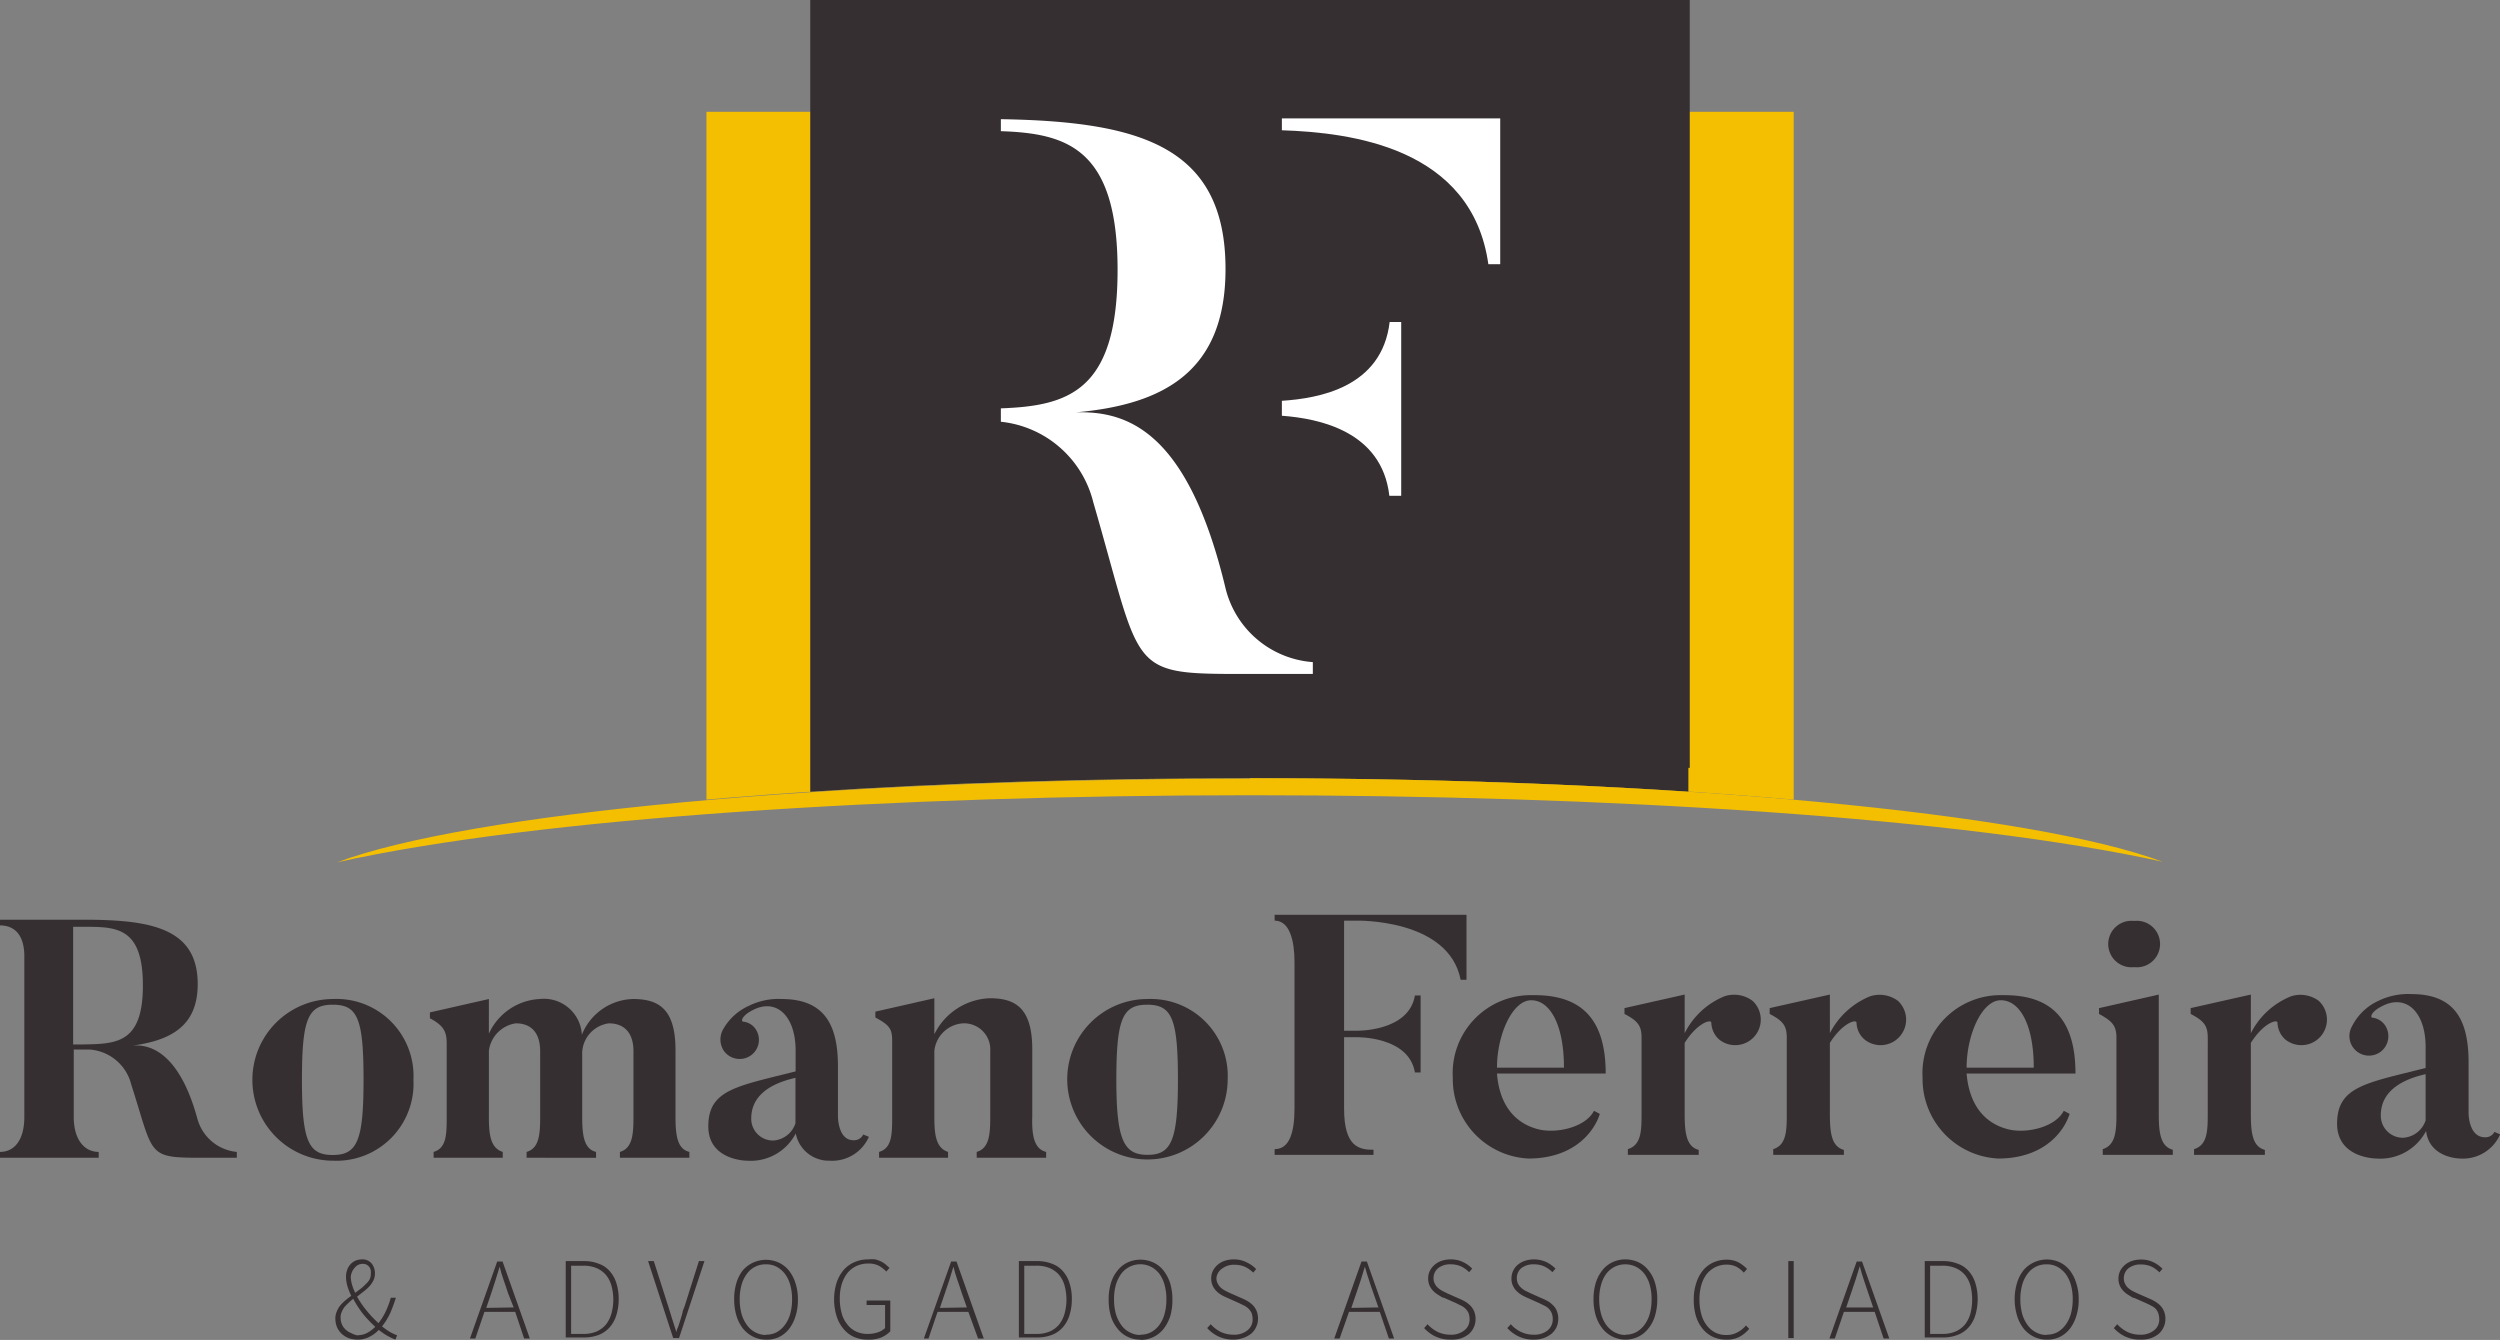 <svg xmlns="http://www.w3.org/2000/svg" viewBox="0 0 162.36 87.02"><rect x="0" y="0" width="162.36" height="87.02" fill="#808080" stroke="none"/><defs><style>.cls-1{fill:#f3bf00;}.cls-1,.cls-2{fill-rule:evenodd;}.cls-2,.cls-4{fill:#362f32;}.cls-3{fill:#fff;}</style></defs><g id="Camada_2" data-name="Camada 2"><g id="Camada_1-2" data-name="Camada 1"><path class="cls-1" d="M45.88,7.26h70.61V51.93c-10.06-.88-22.21-1.39-35.31-1.39s-25.25.51-35.3,1.39Z"></path><path class="cls-2" d="M109.74,0H52.62V51.42c8.56-.57,18.25-.88,28.52-.88s20,.31,28.51.88V49.87h.09Z"></path><path class="cls-1" d="M81.18,50.54c27.49,0,50.85,2.27,59.28,5.43C114.4,50.2,48,50.2,21.9,56c8.44-3.16,31.79-5.43,59.28-5.43"></path><path class="cls-3" d="M85.26,43v.77H81c-7.84,0-6.76,0-10-11.16a6.92,6.92,0,0,0-6-5.22v-.87c4.41-.16,7.58-1.13,7.58-9s-3.28-8.86-7.58-9V7.74c9,.15,14.59,1.74,14.59,9.73,0,6.6-3.94,8.8-9.72,9.31,3.32-.1,7.27,1.18,9.72,11.42A6.31,6.31,0,0,0,85.26,43Z"></path><path class="cls-3" d="M83.25,7.69H97.43v9.47h-.77c-1.07-7.58-8.91-8.55-13.41-8.7Zm0,19.34v-1c2.41-.16,6.5-.87,7-5.12H91V32.2h-.77C89.75,28,85.66,27.18,83.25,27Z"></path><path class="cls-4" d="M15.38,74.81v.38h-2c-3.9,0-3.33,0-4.86-4.77a3,3,0,0,0-2.73-2.26h-1v4.38c0,1.49.7,2.27,1.62,2.27v.38H0v-.38c.94,0,1.58-.78,1.58-2.27V62.1c0-1.36-.62-2-1.58-2v-.37H5.43c4.35,0,7.41.53,7.41,4.18,0,2.67-1.66,3.65-4.26,4,1.42-.15,3.17.81,4.24,4.75A2.94,2.94,0,0,0,15.38,74.81ZM9.28,64c0-3.81-1.73-3.81-3.85-3.81H4.75v7.64h.68C7.55,67.79,9.28,67.77,9.28,64Z"></path><path class="cls-4" d="M26.85,70.13a5,5,0,0,1-5.21,5.25,5.25,5.25,0,0,1,0-10.5A5,5,0,0,1,26.85,70.13Zm-3.24,0c0-4-.39-4.88-2-4.88s-2,.92-2,4.88.41,4.88,2,4.88S23.61,74.09,23.61,70.13Z"></path><path class="cls-4" d="M44.77,75.19H40.26v-.38c.83-.24.88-1.18.88-2.29V68.27c0-1.22-.62-1.81-1.6-1.81a2,2,0,0,0-1.73,1.86v4.2c0,1.2.11,2.1.9,2.29v.38H34.2v-.38c.83-.24.88-1.18.88-2.29V68.27c0-1.22-.6-1.81-1.58-1.81a2.06,2.06,0,0,0-1.75,1.79v4.31c0,1.2.13,2,.9,2.25v.38H28.16v-.38c.83-.24.85-1.13.85-2.25V67.77c0-.77-.19-1.16-1.09-1.64v-.38l3.83-.87v2.25a3.84,3.84,0,0,1,3.3-2.25,2.47,2.47,0,0,1,2.74,2.32,3.68,3.68,0,0,1,3.32-2.32c1.71,0,2.76.68,2.76,3.33v4.31c0,1.2.11,2.1.9,2.29Z"></path><path class="cls-4" d="M56.06,73.68l.37.15a2.61,2.61,0,0,1-2.56,1.55,2.18,2.18,0,0,1-2.19-1.77,3.3,3.3,0,0,1-3.17,1.77S46,75.38,46,73.15c0-2.38,1.84-2.6,5.67-3.57V68.23c0-2.28-1.27-3.42-2.78-2.63-.7.35-.79.72-.63.75a1.1,1.1,0,0,1,.81.48,1.24,1.24,0,0,1-.33,1.73A1.26,1.26,0,0,1,47,68.23a1.33,1.33,0,0,1-.07-1.32,3.6,3.6,0,0,1,1.71-1.59,4.31,4.31,0,0,1,2.12-.44c2.87,0,3.66,1.79,3.66,4.38v3.26s0,1.53,1,1.53A.65.65,0,0,0,56.06,73.68ZM51.66,70c-2.14.48-2.87,1.51-2.87,2.62a1.41,1.41,0,0,0,1.43,1.45,1.62,1.62,0,0,0,1.44-1.12Z"></path><path class="cls-4" d="M67.94,74.81v.38H63.43v-.38c.83-.24.88-1.18.88-2.29V68.27a1.7,1.7,0,0,0-1.77-1.81,2,2,0,0,0-1.86,1.79v4.31c0,1.2.13,2,.89,2.25v.38H57.09v-.38c.83-.24.85-1.13.85-2.25v-5c0-.76-.2-1-1.09-1.48v-.38l3.83-.87v2.34a4.17,4.17,0,0,1,3.61-2.34c1.7,0,2.75.68,2.75,3.33v4.31C67,73.72,67.15,74.62,67.94,74.81Z"></path><path class="cls-4" d="M79.73,70.13a5.21,5.21,0,1,1-5.2-5.25A5,5,0,0,1,79.73,70.13Zm-3.23,0c0-4-.4-4.88-2-4.88s-2,.92-2,4.88S73,75,74.53,75,76.5,74.09,76.5,70.13Z"></path><path class="cls-4" d="M95.24,59.41v4.22h-.38c-.78-4-6.79-3.84-6.79-3.84h-.78v7.15h.78s3.42.09,3.82-2.29h.37v5h-.37c-.4-2.38-3.82-2.29-3.82-2.29h-.78V72c0,2.51,1,2.67,1.91,2.67V75H82.78v-.37c1,0,1.29-1.16,1.29-2.67V62.48c0-1.38-.31-2.69-1.29-2.69v-.38Z"></path><path class="cls-4" d="M104.28,69.72H97.22c.17,2.17,1.28,3.3,2.77,3.64,1.2.26,3-.18,3.53-1.22l.38.2c-.36,1.15-1.67,2.9-4.64,2.9A5.17,5.17,0,0,1,94.35,70a5.07,5.07,0,0,1,5.2-5.37C102.77,64.59,104.28,66.25,104.28,69.72Zm-2.71-.38c0-2.8-.91-4.38-2.13-4.38s-2.22,2.25-2.22,4.38Z"></path><path class="cls-4" d="M113.82,65a1.66,1.66,0,0,1-2.17,2.51,1.51,1.51,0,0,1-.51-1.09c0-.25-.91,0-1.73,1.31v4.62c0,1.24.11,2.11.91,2.33V75h-4.6v-.37c.87-.27.89-1.18.89-2.33V67.41c0-.76-.2-1.09-1.11-1.56v-.38l3.91-.88V67.1A5,5,0,0,1,112,64.7,2,2,0,0,1,113.82,65Z"></path><path class="cls-4" d="M123.26,65a1.66,1.66,0,0,1-2.17,2.51,1.49,1.49,0,0,1-.52-1.09c0-.25-.91,0-1.73,1.31v4.62c0,1.24.11,2.11.91,2.33V75h-4.59v-.37c.86-.27.88-1.18.88-2.33V67.41c0-.76-.2-1.09-1.11-1.56v-.38l3.91-.88V67.1a5.08,5.08,0,0,1,2.62-2.4A2,2,0,0,1,123.26,65Z"></path><path class="cls-4" d="M134.79,69.72h-7.07c.18,2.17,1.29,3.3,2.78,3.64,1.2.26,3-.18,3.53-1.22l.38.2c-.36,1.15-1.67,2.9-4.64,2.9A5.17,5.17,0,0,1,124.86,70a5.07,5.07,0,0,1,5.2-5.37C133.28,64.59,134.79,66.25,134.79,69.72Zm-2.71-.38c0-2.8-.91-4.38-2.14-4.38s-2.22,2.25-2.22,4.38Z"></path><path class="cls-4" d="M141.11,74.67V75h-4.55v-.37c.85-.27.89-1.2.89-2.33V67.41c0-.76-.22-1.07-1.13-1.56v-.38l3.88-.88v7.75C140.2,73.58,140.31,74.45,141.11,74.67ZM138.6,62.81a1.51,1.51,0,1,1,0-3,1.51,1.51,0,1,1,0,3Z"></path><path class="cls-4" d="M150.59,65a1.66,1.66,0,0,1-2.17,2.51,1.51,1.51,0,0,1-.51-1.09c0-.25-.91,0-1.73,1.31v4.62c0,1.24.11,2.11.91,2.33V75h-4.6v-.37c.87-.27.89-1.18.89-2.33V67.41c0-.76-.2-1.09-1.11-1.56v-.38l3.91-.88V67.1a5,5,0,0,1,2.62-2.4A2,2,0,0,1,150.59,65Z"></path><path class="cls-4" d="M162,73.51l.37.16a2.64,2.64,0,0,1-2.59,1.57s-2,0-2.22-1.79a3.36,3.36,0,0,1-3.22,1.79s-2.56,0-2.56-2.26c0-2.42,1.87-2.64,5.75-3.62V68c0-2.31-1.29-3.46-2.82-2.66-.71.35-.8.73-.64.75a1.17,1.17,0,0,1,.82.49,1.27,1.27,0,0,1-.33,1.76,1.27,1.27,0,0,1-1.82-1.67A3.59,3.59,0,0,1,154.46,65a4.42,4.42,0,0,1,2.15-.44c2.91,0,3.71,1.82,3.71,4.44v3.31s0,1.55,1.07,1.55A.66.66,0,0,0,162,73.51Zm-4.47-3.75c-2.17.49-2.91,1.53-2.91,2.66a1.43,1.43,0,0,0,1.45,1.47,1.64,1.64,0,0,0,1.46-1.13Z"></path><path class="cls-4" d="M25.68,87a4,4,0,0,1-1.08-.63,2.19,2.19,0,0,1-.61.45,1.58,1.58,0,0,1-.76.18,1.79,1.79,0,0,1-.57-.09,1.42,1.42,0,0,1-.46-.28,1.35,1.35,0,0,1-.31-.43,1.48,1.48,0,0,1-.11-.57,1.1,1.1,0,0,1,.09-.45,1.5,1.5,0,0,1,.22-.39,2.57,2.57,0,0,1,.33-.33q.2-.17.39-.3a4.68,4.68,0,0,1-.25-.64,2.2,2.2,0,0,1-.09-.61,1.33,1.33,0,0,1,.08-.45,1,1,0,0,1,.21-.35,1,1,0,0,1,.33-.24,1.16,1.16,0,0,1,.42-.08.76.76,0,0,1,.62.26,1,1,0,0,1,.22.66,1,1,0,0,1-.1.45,1.83,1.83,0,0,1-.26.38,3.16,3.16,0,0,1-.38.34l-.42.33a6.17,6.17,0,0,0,.64.93,7.14,7.14,0,0,0,.75.79,3.88,3.88,0,0,0,.47-.76,5.48,5.48,0,0,0,.33-.89h.33a9.47,9.47,0,0,1-.37,1,4.13,4.13,0,0,1-.53.86,4.42,4.42,0,0,0,.51.36,3.23,3.23,0,0,0,.47.22Zm-2.42-.29a1.23,1.23,0,0,0,.59-.15,2.15,2.15,0,0,0,.52-.39,8.73,8.73,0,0,1-.78-.82,7,7,0,0,1-.65-1,4,4,0,0,0-.31.27,2.37,2.37,0,0,0-.27.28,1.59,1.59,0,0,0-.17.31.84.84,0,0,0-.07.35,1.14,1.14,0,0,0,.09.46.94.94,0,0,0,.25.34,1.09,1.09,0,0,0,.36.22A1.27,1.27,0,0,0,23.26,86.73Zm-.48-3.81a2,2,0,0,0,.08.52,3,3,0,0,0,.21.54l.36-.27a3,3,0,0,0,.32-.29A1.26,1.26,0,0,0,24,83.1a.73.73,0,0,0,.08-.36,1,1,0,0,0,0-.24.67.67,0,0,0-.09-.21.61.61,0,0,0-.17-.15.5.5,0,0,0-.26-.06.64.64,0,0,0-.52.25A1,1,0,0,0,22.78,82.92Z"></path><path class="cls-4" d="M33.46,85.2h-2l-.59,1.73h-.35l1.77-5h.35l1.77,5h-.37Zm-.1-.29L33,84c-.1-.3-.19-.59-.29-.86s-.18-.57-.26-.88h0c-.09.31-.18.6-.27.88L31.9,84l-.32.94Z"></path><path class="cls-4" d="M36.74,81.9h1.17a2.6,2.6,0,0,1,1,.18,1.67,1.67,0,0,1,.71.5,2.07,2.07,0,0,1,.42.79,3.25,3.25,0,0,1,.14,1,3.44,3.44,0,0,1-.14,1,2.11,2.11,0,0,1-.42.8,1.82,1.82,0,0,1-.7.51,2.64,2.64,0,0,1-1,.18H36.74Zm1.13,4.73a2.13,2.13,0,0,0,.88-.16,1.67,1.67,0,0,0,.61-.46,2.05,2.05,0,0,0,.35-.71,3.43,3.43,0,0,0,0-1.8,1.87,1.87,0,0,0-.35-.69,1.65,1.65,0,0,0-.61-.45,2.13,2.13,0,0,0-.88-.16h-.78v4.43Z"></path><path class="cls-4" d="M42.09,81.9h.37l.94,2.94.26.84q.12.39.27.84h0c0-.15.1-.29.14-.43s.09-.27.13-.41l.12-.41c0-.13.09-.28.14-.43l.93-2.94h.36l-1.65,5h-.38Z"></path><path class="cls-4" d="M49.74,87a1.81,1.81,0,0,1-.83-.19,2,2,0,0,1-.66-.53,2.54,2.54,0,0,1-.42-.82,3.71,3.71,0,0,1-.15-1.08,3.61,3.61,0,0,1,.15-1.08,2.49,2.49,0,0,1,.42-.81A2,2,0,0,1,50.58,82a1.84,1.84,0,0,1,.66.52,2.49,2.49,0,0,1,.42.81,3.31,3.31,0,0,1,.16,1.08,3.4,3.4,0,0,1-.16,1.08,2.54,2.54,0,0,1-.42.82,1.87,1.87,0,0,1-.66.53A1.79,1.79,0,0,1,49.74,87Zm0-.32a1.47,1.47,0,0,0,.7-.16,1.68,1.68,0,0,0,.53-.47,2.2,2.2,0,0,0,.35-.72,3.53,3.53,0,0,0,.12-.95,3.4,3.4,0,0,0-.12-.94,2.2,2.2,0,0,0-.35-.72,1.74,1.74,0,0,0-.53-.45,1.47,1.47,0,0,0-.7-.16,1.49,1.49,0,0,0-1.23.61,2.2,2.2,0,0,0-.35.72,3.4,3.4,0,0,0-.12.94,3.53,3.53,0,0,0,.12.95,2.2,2.2,0,0,0,.35.72,1.49,1.49,0,0,0,.53.47A1.53,1.53,0,0,0,49.74,86.7Z"></path><path class="cls-4" d="M56.33,87a2.1,2.1,0,0,1-.88-.18,1.85,1.85,0,0,1-.68-.53,2.3,2.3,0,0,1-.44-.82,3.62,3.62,0,0,1-.16-1.09,3.59,3.59,0,0,1,.16-1.07,2.48,2.48,0,0,1,.45-.82,1.92,1.92,0,0,1,.71-.52,2.19,2.19,0,0,1,.9-.18,2.26,2.26,0,0,1,.47,0,2.61,2.61,0,0,1,.37.14,1.42,1.42,0,0,1,.3.2l.24.21-.21.24a2.2,2.2,0,0,0-.47-.37,1.41,1.41,0,0,0-.69-.15,1.78,1.78,0,0,0-.78.16,1.71,1.71,0,0,0-.58.45,2.23,2.23,0,0,0-.37.72,3.05,3.05,0,0,0-.13.94,3.48,3.48,0,0,0,.12.95,1.87,1.87,0,0,0,.36.72,1.53,1.53,0,0,0,.57.47,1.74,1.74,0,0,0,.77.16,2,2,0,0,0,.64-.1,1.24,1.24,0,0,0,.48-.28V84.75h-1.2v-.29h1.54v2a1.82,1.82,0,0,1-.61.41A2.23,2.23,0,0,1,56.33,87Z"></path><path class="cls-4" d="M62.89,85.2h-2l-.59,1.73H60l1.77-5h.35l1.77,5h-.37Zm-.1-.29L62.47,84c-.1-.3-.19-.59-.29-.86s-.18-.57-.26-.88h0c-.09.31-.18.6-.27.88l-.29.86-.32.94Z"></path><path class="cls-4" d="M66.17,81.9h1.17a2.6,2.6,0,0,1,1,.18,1.67,1.67,0,0,1,.71.5,2.07,2.07,0,0,1,.42.79,3.25,3.25,0,0,1,.14,1,3.44,3.44,0,0,1-.14,1,2.11,2.11,0,0,1-.42.8,1.82,1.82,0,0,1-.7.51,2.64,2.64,0,0,1-1,.18H66.17Zm1.13,4.73a2.13,2.13,0,0,0,.88-.16,1.67,1.67,0,0,0,.61-.46,2.05,2.05,0,0,0,.35-.71,3.44,3.44,0,0,0,0-1.8,1.87,1.87,0,0,0-.35-.69,1.65,1.65,0,0,0-.61-.45,2.13,2.13,0,0,0-.88-.16h-.78v4.43Z"></path><path class="cls-4" d="M74.05,87a1.81,1.81,0,0,1-.83-.19,1.83,1.83,0,0,1-.65-.53,2.37,2.37,0,0,1-.43-.82A3.71,3.71,0,0,1,72,84.4a3.61,3.61,0,0,1,.15-1.08,2.32,2.32,0,0,1,.43-.81,1.81,1.81,0,0,1,.65-.52,2,2,0,0,1,1.67,0,1.76,1.76,0,0,1,.66.52,2.71,2.71,0,0,1,.43.81,3.61,3.61,0,0,1,.15,1.08A3.71,3.71,0,0,1,76,85.48a2.77,2.77,0,0,1-.43.82,1.9,1.9,0,0,1-1.5.72Zm0-.32a1.47,1.47,0,0,0,.7-.16,1.61,1.61,0,0,0,.54-.47,2.18,2.18,0,0,0,.34-.72,3.53,3.53,0,0,0,.12-.95,3.4,3.4,0,0,0-.12-.94,2.18,2.18,0,0,0-.34-.72,1.67,1.67,0,0,0-.54-.45,1.55,1.55,0,0,0-1.93.45,2.41,2.41,0,0,0-.35.72,3.4,3.4,0,0,0-.12.94,3.53,3.53,0,0,0,.12.95,2.41,2.41,0,0,0,.35.72,1.44,1.44,0,0,0,.54.47A1.46,1.46,0,0,0,74.05,86.7Z"></path><path class="cls-4" d="M80.12,87a2.21,2.21,0,0,1-1-.21,2.31,2.31,0,0,1-.72-.54l.23-.25a2.13,2.13,0,0,0,.65.5,1.92,1.92,0,0,0,.82.18,1.36,1.36,0,0,0,.91-.28.88.88,0,0,0,.34-.73,1.19,1.19,0,0,0-.07-.4,1,1,0,0,0-.2-.28,1.1,1.1,0,0,0-.28-.2l-.35-.17-.76-.34a3.7,3.7,0,0,1-.35-.17,1.59,1.59,0,0,1-.33-.25,1.3,1.3,0,0,1-.25-.35,1.17,1.17,0,0,1-.1-.48,1.15,1.15,0,0,1,.11-.5,1.3,1.3,0,0,1,.31-.39,1.38,1.38,0,0,1,.46-.26,1.87,1.87,0,0,1,.59-.09A1.79,1.79,0,0,1,81,82a2,2,0,0,1,.58.42l-.19.23a2,2,0,0,0-.52-.37,1.65,1.65,0,0,0-.68-.14,1.26,1.26,0,0,0-.81.24A.83.83,0,0,0,79,83a.7.7,0,0,0,.09.37.93.93,0,0,0,.21.27,1.73,1.73,0,0,0,.28.19l.29.14.77.34a3,3,0,0,1,.4.2,1.84,1.84,0,0,1,.34.27,1.31,1.31,0,0,1,.23.36,1.28,1.28,0,0,1,.09.5,1.25,1.25,0,0,1-.12.54,1.21,1.21,0,0,1-.32.43,1.77,1.77,0,0,1-.51.28A2,2,0,0,1,80.12,87Z"></path><path class="cls-4" d="M89.61,85.2h-2L87,86.93h-.35l1.77-5h.35l1.77,5H90.2Zm-.09-.29L89.2,84c-.11-.3-.2-.59-.29-.86s-.19-.57-.27-.88h0c-.09.31-.18.6-.27.88l-.29.86-.32.94Z"></path><path class="cls-4" d="M94.21,87a2.21,2.21,0,0,1-1-.21,2.31,2.31,0,0,1-.72-.54l.22-.25a2.3,2.3,0,0,0,.66.5,1.89,1.89,0,0,0,.82.18,1.36,1.36,0,0,0,.91-.28.88.88,0,0,0,.34-.73,1.19,1.19,0,0,0-.07-.4,1,1,0,0,0-.2-.28,1,1,0,0,0-.29-.2l-.34-.17-.77-.34c-.1,0-.22-.1-.34-.17a1.59,1.59,0,0,1-.33-.25,1.3,1.3,0,0,1-.25-.35,1.17,1.17,0,0,1-.1-.48,1.15,1.15,0,0,1,.11-.5,1.3,1.3,0,0,1,.31-.39,1.38,1.38,0,0,1,.46-.26,1.87,1.87,0,0,1,.59-.09,1.79,1.79,0,0,1,.81.18,2,2,0,0,1,.58.42l-.2.23a1.91,1.91,0,0,0-.51-.37,1.65,1.65,0,0,0-.68-.14,1.26,1.26,0,0,0-.81.24.83.83,0,0,0-.31.66.7.7,0,0,0,.09.37.79.79,0,0,0,.21.27,1.73,1.73,0,0,0,.28.19L94,84l.77.34a3,3,0,0,1,.4.2,1.84,1.84,0,0,1,.34.27,1.31,1.31,0,0,1,.23.36,1.28,1.28,0,0,1,.09.5,1.25,1.25,0,0,1-.12.54,1.21,1.21,0,0,1-.32.43,1.77,1.77,0,0,1-.51.28A2,2,0,0,1,94.21,87Z"></path><path class="cls-4" d="M99.62,87a2.16,2.16,0,0,1-1-.21,2.35,2.35,0,0,1-.73-.54l.23-.25a2.06,2.06,0,0,0,.66.5,1.85,1.85,0,0,0,.81.18,1.39,1.39,0,0,0,.92-.28.9.9,0,0,0,.33-.73,1,1,0,0,0-.07-.4.92.92,0,0,0-.19-.28,1,1,0,0,0-.29-.2l-.35-.17-.76-.34a3.59,3.59,0,0,1-.34-.17,1.59,1.59,0,0,1-.33-.25,1.12,1.12,0,0,1-.25-.35,1,1,0,0,1-.1-.48,1.15,1.15,0,0,1,.11-.5,1.14,1.14,0,0,1,.3-.39,1.43,1.43,0,0,1,.47-.26,1.94,1.94,0,0,1,1.4.09,2.17,2.17,0,0,1,.58.42l-.2.23a2,2,0,0,0-.52-.37,1.62,1.62,0,0,0-.68-.14,1.3,1.3,0,0,0-.81.24.83.83,0,0,0-.3.66.81.81,0,0,0,.08.37,1,1,0,0,0,.22.27,1.38,1.38,0,0,0,.28.19l.29.14.76.34a3.11,3.11,0,0,1,.41.2,1.76,1.76,0,0,1,.33.27,1,1,0,0,1,.23.36,1.28,1.28,0,0,1,.09.5,1.41,1.41,0,0,1-.11.54,1.37,1.37,0,0,1-.33.43,1.85,1.85,0,0,1-.5.28A2,2,0,0,1,99.62,87Z"></path><path class="cls-4" d="M105.56,87a1.9,1.9,0,0,1-1.49-.72,2.56,2.56,0,0,1-.43-.82,3.71,3.71,0,0,1-.15-1.08,3.61,3.61,0,0,1,.15-1.08,2.5,2.5,0,0,1,.43-.81,1.76,1.76,0,0,1,.66-.52,1.9,1.9,0,0,1,.83-.18,2,2,0,0,1,.84.18,1.81,1.81,0,0,1,.65.52,2.32,2.32,0,0,1,.43.81,3.61,3.61,0,0,1,.15,1.08,3.71,3.71,0,0,1-.15,1.08,2.37,2.37,0,0,1-.43.82,1.86,1.86,0,0,1-1.49.72Zm0-.32a1.46,1.46,0,0,0,.69-.16,1.61,1.61,0,0,0,.54-.47,2.2,2.2,0,0,0,.35-.72,3.53,3.53,0,0,0,.12-.95,3.4,3.4,0,0,0-.12-.94,2.2,2.2,0,0,0-.35-.72,1.67,1.67,0,0,0-.54-.45,1.59,1.59,0,0,0-1.39,0,1.67,1.67,0,0,0-.54.45,2.18,2.18,0,0,0-.34.72,3.4,3.4,0,0,0-.12.94,3.53,3.53,0,0,0,.12.95,2.18,2.18,0,0,0,.34.72,1.61,1.61,0,0,0,.54.47A1.47,1.47,0,0,0,105.56,86.7Z"></path><path class="cls-4" d="M112.09,87a2,2,0,0,1-.85-.18,1.9,1.9,0,0,1-.67-.53,2.45,2.45,0,0,1-.43-.82A3.64,3.64,0,0,1,110,84.4a3.29,3.29,0,0,1,.16-1.07,2.45,2.45,0,0,1,.43-.82,1.9,1.9,0,0,1,.68-.52,2.05,2.05,0,0,1,.87-.18,1.61,1.61,0,0,1,.78.18,2.41,2.41,0,0,1,.54.42l-.21.24a1.75,1.75,0,0,0-.48-.38,1.38,1.38,0,0,0-.62-.14,1.64,1.64,0,0,0-.74.16,1.78,1.78,0,0,0-.57.45,2.2,2.2,0,0,0-.35.72,3.4,3.4,0,0,0-.12.94,3.48,3.48,0,0,0,.12.95,2,2,0,0,0,.35.72,1.64,1.64,0,0,0,.55.47,1.6,1.6,0,0,0,.73.16,1.41,1.41,0,0,0,.69-.16,1.76,1.76,0,0,0,.58-.46l.21.22a2.17,2.17,0,0,1-.65.53A1.75,1.75,0,0,1,112.09,87Z"></path><path class="cls-4" d="M116.14,81.9h.35v5h-.35Z"></path><path class="cls-4" d="M121.75,85.2h-2l-.59,1.73h-.35l1.77-5h.35l1.77,5h-.37Zm-.1-.29-.32-.94-.29-.86c-.09-.28-.18-.57-.26-.88h0c-.09.31-.18.6-.27.88l-.29.86-.32.94Z"></path><path class="cls-4" d="M125,81.9h1.17a2.6,2.6,0,0,1,1,.18,1.67,1.67,0,0,1,.71.5,2.07,2.07,0,0,1,.42.79,3.56,3.56,0,0,1,.14,1,3.79,3.79,0,0,1-.14,1,2.11,2.11,0,0,1-.42.8,1.78,1.78,0,0,1-.71.51,2.55,2.55,0,0,1-1,.18H125Zm1.13,4.73a2.13,2.13,0,0,0,.88-.16,1.67,1.67,0,0,0,.61-.46,2.05,2.05,0,0,0,.35-.71,3.74,3.74,0,0,0,0-1.8,1.87,1.87,0,0,0-.35-.69,1.65,1.65,0,0,0-.61-.45,2.13,2.13,0,0,0-.88-.16h-.78v4.43Z"></path><path class="cls-4" d="M132.91,87a1.81,1.81,0,0,1-.83-.19,2,2,0,0,1-.66-.53,2.54,2.54,0,0,1-.42-.82,3.71,3.71,0,0,1-.16-1.08,3.6,3.6,0,0,1,.16-1.08,2.49,2.49,0,0,1,.42-.81,2,2,0,0,1,2.33-.52,1.84,1.84,0,0,1,.66.52,2.49,2.49,0,0,1,.42.81A3.31,3.31,0,0,1,135,84.4a3.4,3.4,0,0,1-.16,1.08,2.54,2.54,0,0,1-.42.82,1.87,1.87,0,0,1-.66.53A1.79,1.79,0,0,1,132.91,87Zm0-.32a1.47,1.47,0,0,0,.7-.16,1.68,1.68,0,0,0,.53-.47,2.2,2.2,0,0,0,.35-.72,3.53,3.53,0,0,0,.12-.95,3.4,3.4,0,0,0-.12-.94,2.2,2.2,0,0,0-.35-.72,1.74,1.74,0,0,0-.53-.45,1.47,1.47,0,0,0-.7-.16,1.49,1.49,0,0,0-1.23.61,2.2,2.2,0,0,0-.35.72,3.4,3.4,0,0,0-.12.94,3.53,3.53,0,0,0,.12.95,2.2,2.2,0,0,0,.35.72,1.49,1.49,0,0,0,.53.47A1.53,1.53,0,0,0,132.91,86.7Z"></path><path class="cls-4" d="M139,87a2.17,2.17,0,0,1-1-.21,2.31,2.31,0,0,1-.72-.54l.22-.25a2.3,2.3,0,0,0,.66.5,1.89,1.89,0,0,0,.82.18,1.36,1.36,0,0,0,.91-.28.88.88,0,0,0,.34-.73,1.19,1.19,0,0,0-.07-.4A1,1,0,0,0,140,85a1,1,0,0,0-.29-.2c-.1-.06-.22-.11-.34-.17l-.77-.34c-.1,0-.22-.1-.34-.17a1.59,1.59,0,0,1-.33-.25,1.3,1.3,0,0,1-.25-.35,1.17,1.17,0,0,1-.1-.48,1.15,1.15,0,0,1,.11-.5,1.3,1.3,0,0,1,.31-.39,1.38,1.38,0,0,1,.46-.26,1.87,1.87,0,0,1,.59-.09,1.79,1.79,0,0,1,.81.18,2,2,0,0,1,.58.42l-.2.23a1.91,1.91,0,0,0-.51-.37,1.65,1.65,0,0,0-.68-.14,1.26,1.26,0,0,0-.81.24.83.83,0,0,0-.31.66.7.7,0,0,0,.09.37.79.79,0,0,0,.21.27,1.73,1.73,0,0,0,.28.19l.29.14.77.34a3,3,0,0,1,.4.2,1.84,1.84,0,0,1,.34.27,1.31,1.31,0,0,1,.23.36,1.28,1.28,0,0,1,.09.5,1.25,1.25,0,0,1-.12.54,1.21,1.21,0,0,1-.32.43,1.77,1.77,0,0,1-.51.28A2,2,0,0,1,139,87Z"></path></g></g></svg>